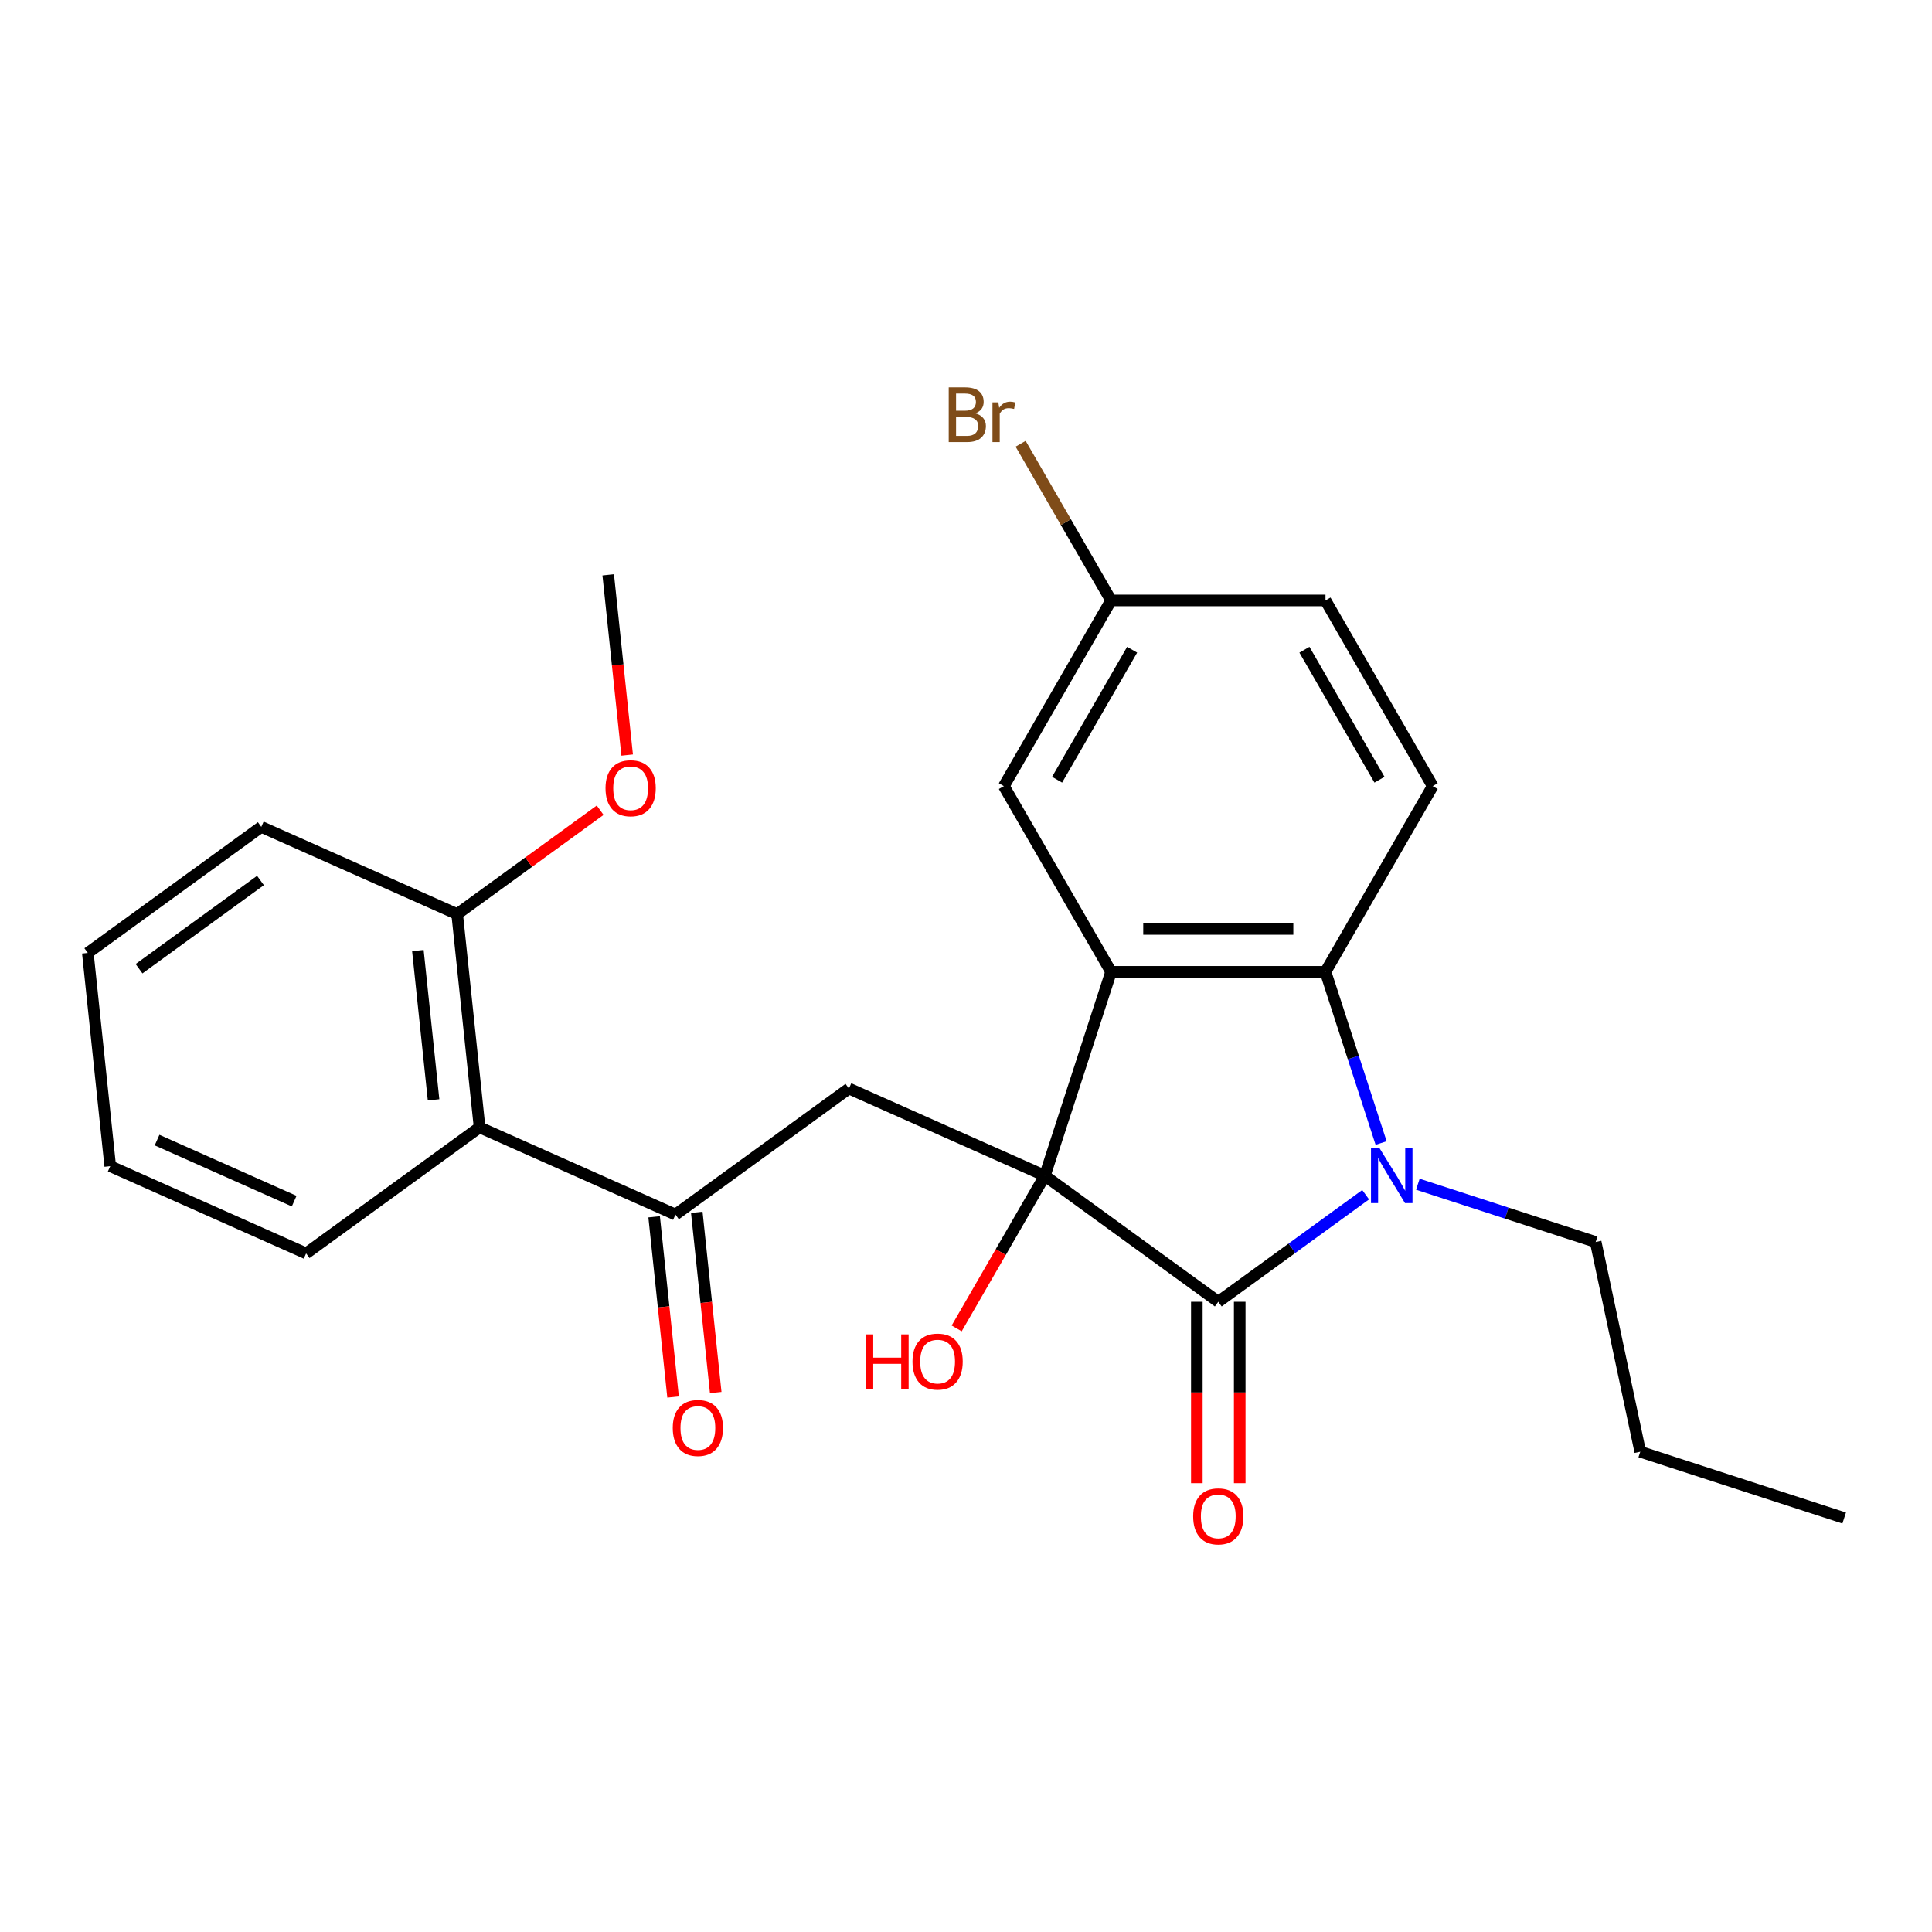 <?xml version='1.0' encoding='iso-8859-1'?>
<svg version='1.1' baseProfile='full'
              xmlns='http://www.w3.org/2000/svg'
                      xmlns:rdkit='http://www.rdkit.org/xml'
                      xmlns:xlink='http://www.w3.org/1999/xlink'
                  xml:space='preserve'
width='1000px' height='1000px' viewBox='0 0 1000 1000'>
<!-- END OF HEADER -->
<rect style='opacity:1.0;fill:#FFFFFF;stroke:none' width='1000' height='1000' x='0' y='0'> </rect>
<path class='bond-0' d='M 540.794,608.565 L 630.581,673.8' style='fill:none;fill-rule:evenodd;stroke:#000000;stroke-width:6px;stroke-linecap:butt;stroke-linejoin:miter;stroke-opacity:1' />
<path class='bond-1' d='M 540.794,608.565 L 575.09,503.014' style='fill:none;fill-rule:evenodd;stroke:#000000;stroke-width:6px;stroke-linecap:butt;stroke-linejoin:miter;stroke-opacity:1' />
<path class='bond-4' d='M 540.794,608.565 L 439.406,563.425' style='fill:none;fill-rule:evenodd;stroke:#000000;stroke-width:6px;stroke-linecap:butt;stroke-linejoin:miter;stroke-opacity:1' />
<path class='bond-12' d='M 540.794,608.565 L 517.983,648.075' style='fill:none;fill-rule:evenodd;stroke:#000000;stroke-width:6px;stroke-linecap:butt;stroke-linejoin:miter;stroke-opacity:1' />
<path class='bond-12' d='M 517.983,648.075 L 495.172,687.585' style='fill:none;fill-rule:evenodd;stroke:#FF0000;stroke-width:6px;stroke-linecap:butt;stroke-linejoin:miter;stroke-opacity:1' />
<path class='bond-2' d='M 630.581,673.8 L 668.718,646.092' style='fill:none;fill-rule:evenodd;stroke:#000000;stroke-width:6px;stroke-linecap:butt;stroke-linejoin:miter;stroke-opacity:1' />
<path class='bond-2' d='M 668.718,646.092 L 706.854,618.384' style='fill:none;fill-rule:evenodd;stroke:#0000FF;stroke-width:6px;stroke-linecap:butt;stroke-linejoin:miter;stroke-opacity:1' />
<path class='bond-9' d='M 619.483,673.8 L 619.483,720.744' style='fill:none;fill-rule:evenodd;stroke:#000000;stroke-width:6px;stroke-linecap:butt;stroke-linejoin:miter;stroke-opacity:1' />
<path class='bond-9' d='M 619.483,720.744 L 619.483,767.688' style='fill:none;fill-rule:evenodd;stroke:#FF0000;stroke-width:6px;stroke-linecap:butt;stroke-linejoin:miter;stroke-opacity:1' />
<path class='bond-9' d='M 641.68,673.8 L 641.68,720.744' style='fill:none;fill-rule:evenodd;stroke:#000000;stroke-width:6px;stroke-linecap:butt;stroke-linejoin:miter;stroke-opacity:1' />
<path class='bond-9' d='M 641.68,720.744 L 641.68,767.688' style='fill:none;fill-rule:evenodd;stroke:#FF0000;stroke-width:6px;stroke-linecap:butt;stroke-linejoin:miter;stroke-opacity:1' />
<path class='bond-3' d='M 575.09,503.014 L 686.073,503.014' style='fill:none;fill-rule:evenodd;stroke:#000000;stroke-width:6px;stroke-linecap:butt;stroke-linejoin:miter;stroke-opacity:1' />
<path class='bond-3' d='M 591.737,480.818 L 669.425,480.818' style='fill:none;fill-rule:evenodd;stroke:#000000;stroke-width:6px;stroke-linecap:butt;stroke-linejoin:miter;stroke-opacity:1' />
<path class='bond-8' d='M 575.09,503.014 L 519.598,406.9' style='fill:none;fill-rule:evenodd;stroke:#000000;stroke-width:6px;stroke-linecap:butt;stroke-linejoin:miter;stroke-opacity:1' />
<path class='bond-14' d='M 733.883,612.957 L 779.901,627.909' style='fill:none;fill-rule:evenodd;stroke:#0000FF;stroke-width:6px;stroke-linecap:butt;stroke-linejoin:miter;stroke-opacity:1' />
<path class='bond-14' d='M 779.901,627.909 L 825.92,642.861' style='fill:none;fill-rule:evenodd;stroke:#000000;stroke-width:6px;stroke-linecap:butt;stroke-linejoin:miter;stroke-opacity:1' />
<path class='bond-25' d='M 714.866,591.631 L 700.469,547.323' style='fill:none;fill-rule:evenodd;stroke:#0000FF;stroke-width:6px;stroke-linecap:butt;stroke-linejoin:miter;stroke-opacity:1' />
<path class='bond-25' d='M 700.469,547.323 L 686.073,503.014' style='fill:none;fill-rule:evenodd;stroke:#000000;stroke-width:6px;stroke-linecap:butt;stroke-linejoin:miter;stroke-opacity:1' />
<path class='bond-7' d='M 686.073,503.014 L 741.564,406.9' style='fill:none;fill-rule:evenodd;stroke:#000000;stroke-width:6px;stroke-linecap:butt;stroke-linejoin:miter;stroke-opacity:1' />
<path class='bond-5' d='M 439.406,563.425 L 349.619,628.659' style='fill:none;fill-rule:evenodd;stroke:#000000;stroke-width:6px;stroke-linecap:butt;stroke-linejoin:miter;stroke-opacity:1' />
<path class='bond-6' d='M 349.619,628.659 L 248.231,583.518' style='fill:none;fill-rule:evenodd;stroke:#000000;stroke-width:6px;stroke-linecap:butt;stroke-linejoin:miter;stroke-opacity:1' />
<path class='bond-11' d='M 338.581,629.819 L 343.483,676.459' style='fill:none;fill-rule:evenodd;stroke:#000000;stroke-width:6px;stroke-linecap:butt;stroke-linejoin:miter;stroke-opacity:1' />
<path class='bond-11' d='M 343.483,676.459 L 348.385,723.099' style='fill:none;fill-rule:evenodd;stroke:#FF0000;stroke-width:6px;stroke-linecap:butt;stroke-linejoin:miter;stroke-opacity:1' />
<path class='bond-11' d='M 360.656,627.499 L 365.558,674.139' style='fill:none;fill-rule:evenodd;stroke:#000000;stroke-width:6px;stroke-linecap:butt;stroke-linejoin:miter;stroke-opacity:1' />
<path class='bond-11' d='M 365.558,674.139 L 370.46,720.779' style='fill:none;fill-rule:evenodd;stroke:#FF0000;stroke-width:6px;stroke-linecap:butt;stroke-linejoin:miter;stroke-opacity:1' />
<path class='bond-10' d='M 248.231,583.518 L 236.63,473.143' style='fill:none;fill-rule:evenodd;stroke:#000000;stroke-width:6px;stroke-linecap:butt;stroke-linejoin:miter;stroke-opacity:1' />
<path class='bond-10' d='M 224.416,569.282 L 216.295,492.019' style='fill:none;fill-rule:evenodd;stroke:#000000;stroke-width:6px;stroke-linecap:butt;stroke-linejoin:miter;stroke-opacity:1' />
<path class='bond-18' d='M 248.231,583.518 L 158.444,648.752' style='fill:none;fill-rule:evenodd;stroke:#000000;stroke-width:6px;stroke-linecap:butt;stroke-linejoin:miter;stroke-opacity:1' />
<path class='bond-26' d='M 741.564,406.9 L 686.073,310.786' style='fill:none;fill-rule:evenodd;stroke:#000000;stroke-width:6px;stroke-linecap:butt;stroke-linejoin:miter;stroke-opacity:1' />
<path class='bond-26' d='M 714.018,403.581 L 675.174,336.301' style='fill:none;fill-rule:evenodd;stroke:#000000;stroke-width:6px;stroke-linecap:butt;stroke-linejoin:miter;stroke-opacity:1' />
<path class='bond-13' d='M 519.598,406.9 L 575.09,310.786' style='fill:none;fill-rule:evenodd;stroke:#000000;stroke-width:6px;stroke-linecap:butt;stroke-linejoin:miter;stroke-opacity:1' />
<path class='bond-13' d='M 547.145,403.581 L 585.989,336.301' style='fill:none;fill-rule:evenodd;stroke:#000000;stroke-width:6px;stroke-linecap:butt;stroke-linejoin:miter;stroke-opacity:1' />
<path class='bond-17' d='M 236.63,473.143 L 273.636,446.256' style='fill:none;fill-rule:evenodd;stroke:#000000;stroke-width:6px;stroke-linecap:butt;stroke-linejoin:miter;stroke-opacity:1' />
<path class='bond-17' d='M 273.636,446.256 L 310.642,419.369' style='fill:none;fill-rule:evenodd;stroke:#FF0000;stroke-width:6px;stroke-linecap:butt;stroke-linejoin:miter;stroke-opacity:1' />
<path class='bond-19' d='M 236.63,473.143 L 135.242,428.002' style='fill:none;fill-rule:evenodd;stroke:#000000;stroke-width:6px;stroke-linecap:butt;stroke-linejoin:miter;stroke-opacity:1' />
<path class='bond-15' d='M 575.09,310.786 L 686.073,310.786' style='fill:none;fill-rule:evenodd;stroke:#000000;stroke-width:6px;stroke-linecap:butt;stroke-linejoin:miter;stroke-opacity:1' />
<path class='bond-16' d='M 575.09,310.786 L 551.681,270.241' style='fill:none;fill-rule:evenodd;stroke:#000000;stroke-width:6px;stroke-linecap:butt;stroke-linejoin:miter;stroke-opacity:1' />
<path class='bond-16' d='M 551.681,270.241 L 528.273,229.697' style='fill:none;fill-rule:evenodd;stroke:#7F4C19;stroke-width:6px;stroke-linecap:butt;stroke-linejoin:miter;stroke-opacity:1' />
<path class='bond-21' d='M 825.92,642.861 L 848.994,751.419' style='fill:none;fill-rule:evenodd;stroke:#000000;stroke-width:6px;stroke-linecap:butt;stroke-linejoin:miter;stroke-opacity:1' />
<path class='bond-20' d='M 324.62,390.814 L 319.718,344.174' style='fill:none;fill-rule:evenodd;stroke:#FF0000;stroke-width:6px;stroke-linecap:butt;stroke-linejoin:miter;stroke-opacity:1' />
<path class='bond-20' d='M 319.718,344.174 L 314.816,297.534' style='fill:none;fill-rule:evenodd;stroke:#000000;stroke-width:6px;stroke-linecap:butt;stroke-linejoin:miter;stroke-opacity:1' />
<path class='bond-22' d='M 158.444,648.752 L 57.055,603.611' style='fill:none;fill-rule:evenodd;stroke:#000000;stroke-width:6px;stroke-linecap:butt;stroke-linejoin:miter;stroke-opacity:1' />
<path class='bond-22' d='M 152.263,621.703 L 81.292,590.105' style='fill:none;fill-rule:evenodd;stroke:#000000;stroke-width:6px;stroke-linecap:butt;stroke-linejoin:miter;stroke-opacity:1' />
<path class='bond-27' d='M 135.242,428.002 L 45.455,493.236' style='fill:none;fill-rule:evenodd;stroke:#000000;stroke-width:6px;stroke-linecap:butt;stroke-linejoin:miter;stroke-opacity:1' />
<path class='bond-27' d='M 134.82,455.744 L 71.969,501.408' style='fill:none;fill-rule:evenodd;stroke:#000000;stroke-width:6px;stroke-linecap:butt;stroke-linejoin:miter;stroke-opacity:1' />
<path class='bond-23' d='M 848.994,751.419 L 954.545,785.715' style='fill:none;fill-rule:evenodd;stroke:#000000;stroke-width:6px;stroke-linecap:butt;stroke-linejoin:miter;stroke-opacity:1' />
<path class='bond-24' d='M 57.055,603.611 L 45.455,493.236' style='fill:none;fill-rule:evenodd;stroke:#000000;stroke-width:6px;stroke-linecap:butt;stroke-linejoin:miter;stroke-opacity:1' />
<path  class='atom-3' d='M 714.108 594.405
L 723.388 609.405
Q 724.308 610.885, 725.788 613.565
Q 727.268 616.245, 727.348 616.405
L 727.348 594.405
L 731.108 594.405
L 731.108 622.725
L 727.228 622.725
L 717.268 606.325
Q 716.108 604.405, 714.868 602.205
Q 713.668 600.005, 713.308 599.325
L 713.308 622.725
L 709.628 622.725
L 709.628 594.405
L 714.108 594.405
' fill='#0000FF'/>
<path  class='atom-10' d='M 617.581 784.863
Q 617.581 778.063, 620.941 774.263
Q 624.301 770.463, 630.581 770.463
Q 636.861 770.463, 640.221 774.263
Q 643.581 778.063, 643.581 784.863
Q 643.581 791.743, 640.181 795.663
Q 636.781 799.543, 630.581 799.543
Q 624.341 799.543, 620.941 795.663
Q 617.581 791.783, 617.581 784.863
M 630.581 796.343
Q 634.901 796.343, 637.221 793.463
Q 639.581 790.543, 639.581 784.863
Q 639.581 779.303, 637.221 776.503
Q 634.901 773.663, 630.581 773.663
Q 626.261 773.663, 623.901 776.463
Q 621.581 779.263, 621.581 784.863
Q 621.581 790.583, 623.901 793.463
Q 626.261 796.343, 630.581 796.343
' fill='#FF0000'/>
<path  class='atom-12' d='M 348.22 739.114
Q 348.22 732.314, 351.58 728.514
Q 354.94 724.714, 361.22 724.714
Q 367.5 724.714, 370.86 728.514
Q 374.22 732.314, 374.22 739.114
Q 374.22 745.994, 370.82 749.914
Q 367.42 753.794, 361.22 753.794
Q 354.98 753.794, 351.58 749.914
Q 348.22 746.034, 348.22 739.114
M 361.22 750.594
Q 365.54 750.594, 367.86 747.714
Q 370.22 744.794, 370.22 739.114
Q 370.22 733.554, 367.86 730.754
Q 365.54 727.914, 361.22 727.914
Q 356.9 727.914, 354.54 730.714
Q 352.22 733.514, 352.22 739.114
Q 352.22 744.834, 354.54 747.714
Q 356.9 750.594, 361.22 750.594
' fill='#FF0000'/>
<path  class='atom-13' d='M 448.143 690.68
L 451.983 690.68
L 451.983 702.72
L 466.463 702.72
L 466.463 690.68
L 470.303 690.68
L 470.303 719
L 466.463 719
L 466.463 705.92
L 451.983 705.92
L 451.983 719
L 448.143 719
L 448.143 690.68
' fill='#FF0000'/>
<path  class='atom-13' d='M 472.303 704.76
Q 472.303 697.96, 475.663 694.16
Q 479.023 690.36, 485.303 690.36
Q 491.583 690.36, 494.943 694.16
Q 498.303 697.96, 498.303 704.76
Q 498.303 711.64, 494.903 715.56
Q 491.503 719.44, 485.303 719.44
Q 479.063 719.44, 475.663 715.56
Q 472.303 711.68, 472.303 704.76
M 485.303 716.24
Q 489.623 716.24, 491.943 713.36
Q 494.303 710.44, 494.303 704.76
Q 494.303 699.2, 491.943 696.4
Q 489.623 693.56, 485.303 693.56
Q 480.983 693.56, 478.623 696.36
Q 476.303 699.16, 476.303 704.76
Q 476.303 710.48, 478.623 713.36
Q 480.983 716.24, 485.303 716.24
' fill='#FF0000'/>
<path  class='atom-17' d='M 504.818 213.952
Q 507.538 214.712, 508.898 216.392
Q 510.298 218.032, 510.298 220.472
Q 510.298 224.392, 507.778 226.632
Q 505.298 228.832, 500.578 228.832
L 491.058 228.832
L 491.058 200.512
L 499.418 200.512
Q 504.258 200.512, 506.698 202.472
Q 509.138 204.432, 509.138 208.032
Q 509.138 212.312, 504.818 213.952
M 494.858 203.712
L 494.858 212.592
L 499.418 212.592
Q 502.218 212.592, 503.658 211.472
Q 505.138 210.312, 505.138 208.032
Q 505.138 203.712, 499.418 203.712
L 494.858 203.712
M 500.578 225.632
Q 503.338 225.632, 504.818 224.312
Q 506.298 222.992, 506.298 220.472
Q 506.298 218.152, 504.658 216.992
Q 503.058 215.792, 499.978 215.792
L 494.858 215.792
L 494.858 225.632
L 500.578 225.632
' fill='#7F4C19'/>
<path  class='atom-17' d='M 516.738 208.272
L 517.178 211.112
Q 519.338 207.912, 522.858 207.912
Q 523.978 207.912, 525.498 208.312
L 524.898 211.672
Q 523.178 211.272, 522.218 211.272
Q 520.538 211.272, 519.418 211.952
Q 518.338 212.592, 517.458 214.152
L 517.458 228.832
L 513.698 228.832
L 513.698 208.272
L 516.738 208.272
' fill='#7F4C19'/>
<path  class='atom-18' d='M 313.417 407.989
Q 313.417 401.189, 316.777 397.389
Q 320.137 393.589, 326.417 393.589
Q 332.697 393.589, 336.057 397.389
Q 339.417 401.189, 339.417 407.989
Q 339.417 414.869, 336.017 418.789
Q 332.617 422.669, 326.417 422.669
Q 320.177 422.669, 316.777 418.789
Q 313.417 414.909, 313.417 407.989
M 326.417 419.469
Q 330.737 419.469, 333.057 416.589
Q 335.417 413.669, 335.417 407.989
Q 335.417 402.429, 333.057 399.629
Q 330.737 396.789, 326.417 396.789
Q 322.097 396.789, 319.737 399.589
Q 317.417 402.389, 317.417 407.989
Q 317.417 413.709, 319.737 416.589
Q 322.097 419.469, 326.417 419.469
' fill='#FF0000'/>
</svg>
